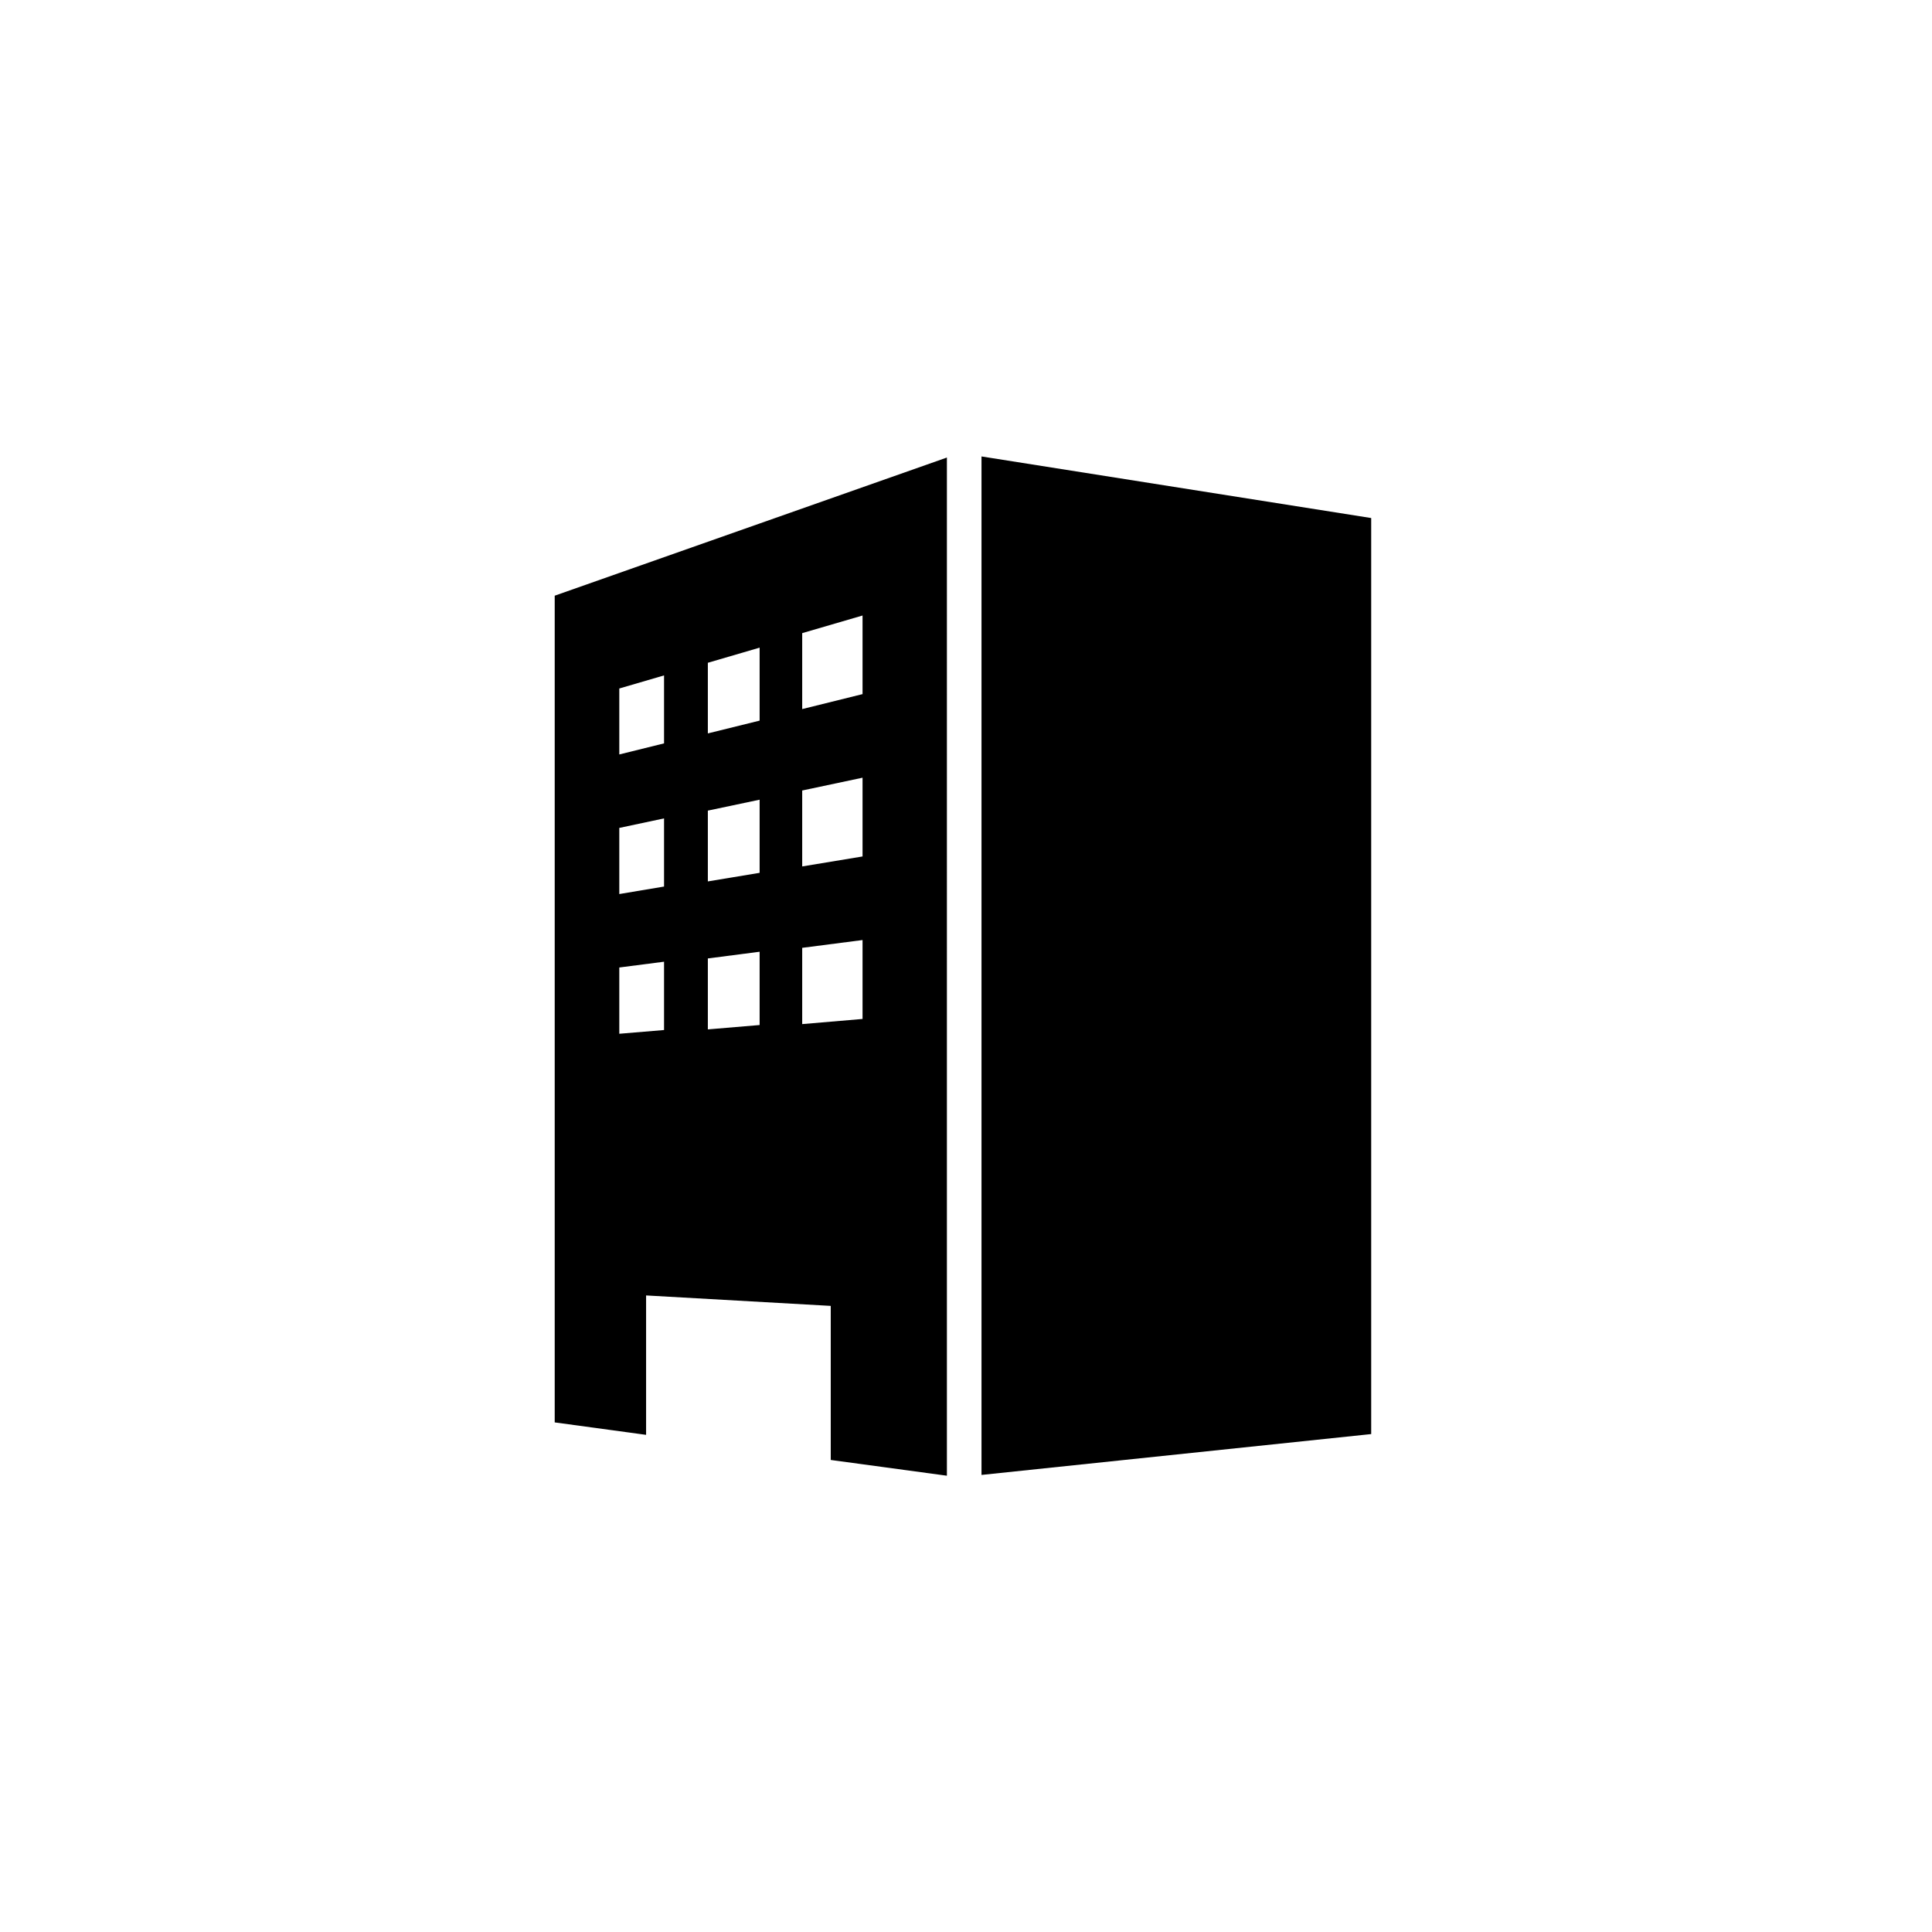 <svg width="110" height="110" fill="none" xmlns="http://www.w3.org/2000/svg"><g clip-path="url(#clip0_5001_7359)" fill="#000"><path d="M31.574 80.984l5.212.71v-7.937l10.513.595v8.772l6.614.897V26.05l-22.33 7.866v47.067h-.009zm14.1-44.936l3.436-1.003v4.475l-3.436.852v-4.324zm0 8.96l3.436-.729v4.484l-3.436.568v-4.333.01zm0 8.958l3.436-.444v4.493l-3.436.293v-4.343zm-5.372-16.23l2.948-.862v4.155l-2.948.728v-4.022zm0 8.417l2.948-.622v4.164l-2.948.489v-4.031zm0 8.417l2.948-.382v4.173l-2.948.248v-4.04zM35.26 39.2l2.548-.745v3.87l-2.548.631V39.2zm0 7.938l2.548-.542v3.88l-2.548.427v-3.765zm0 7.947l2.548-.329v3.889l-2.548.213v-3.773zm42.811-25.59l-22.188-3.507v57.988L78.07 81.65V29.495z"/></g><defs><clipPath id="clip0_5001_7359"><path fill="#fff" d="M0 0h110v110H0z"/></clipPath></defs></svg>